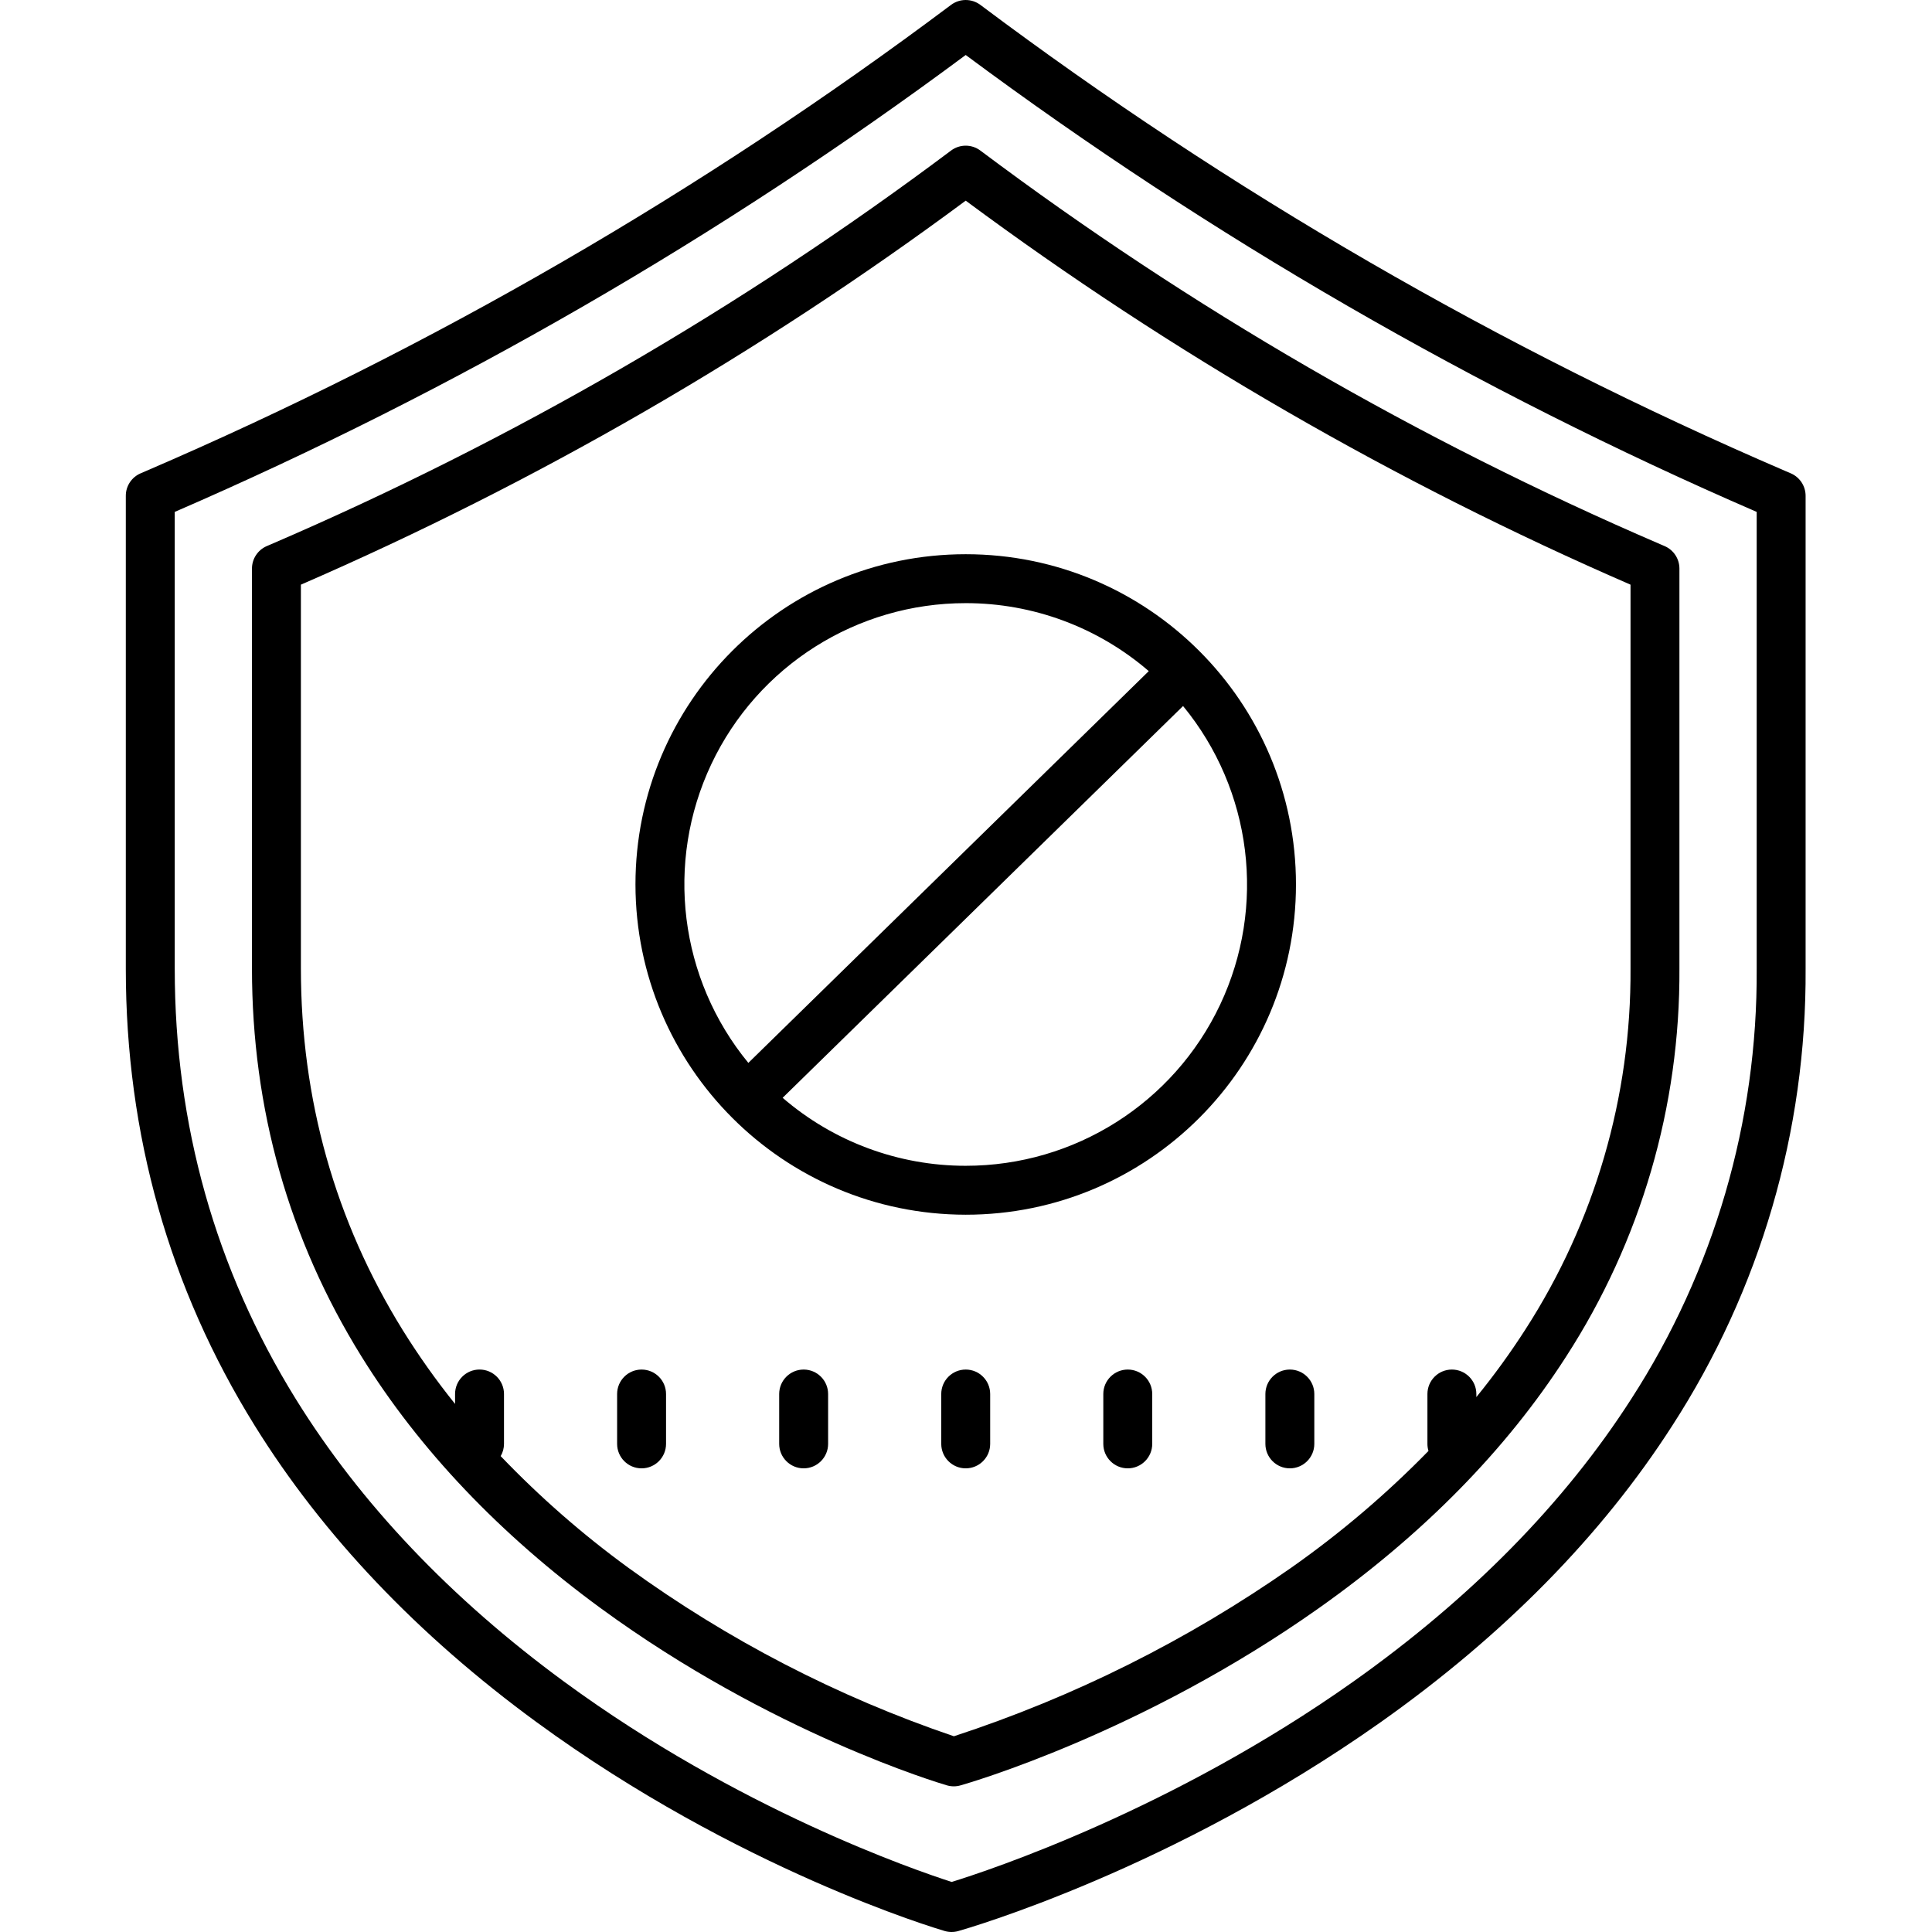 <?xml version="1.0" encoding="UTF-8" standalone="no"?><!-- icon666.com - MILLIONS OF FREE VECTOR ICONS --><svg width="1024" height="1024" viewBox="-30 0 473 473.856" xmlns="http://www.w3.org/2000/svg"><path d="m101.152 422.367c49.414 36.168 98.078 50.648 100.125 51.246 1.082.316 2.23.324 3.312.016 2.117-.598 52.445-15.062 103.566-51.199 30.168-21.328 54.234-45.785 71.527-72.699 21.602-33.379 32.984-72.344 32.746-112.102v-116.023c0-2.395-1.43-4.562-3.629-5.512l-1.316-.562c-70.109-30.168-136.391-68.547-197.457-114.332-2.133-1.598-5.066-1.598-7.199 0-61.066 45.785-127.348 84.164-197.457 114.328l-1.312.566c-2.203.945-3.633 3.113-3.629 5.512v116.023c0 40.539 10.633 78.227 31.609 112.016 16.707 26.922 39.961 51.383 69.113 72.723zm-88.723-296.812c68.75-29.793 133.844-67.395 194-112.066 60.152 44.672 125.246 82.273 194 112.066v112.074c.227 37.391-10.457 74.035-30.738 105.445-16.41 25.59-39.352 48.922-68.18 69.352-44.391 31.453-89.402 46.332-98.52 49.152-8.914-2.859-52.277-17.73-95.043-49.105-27.832-20.418-49.977-43.746-65.82-69.324-19.707-31.82-29.699-67.32-29.699-105.52zm0 0"/><path d="m116.891 394.43c41.898 30.664 83.184 42.949 84.922 43.457 1.082.316 2.23.324 3.316.016 1.797-.508 44.484-12.777 87.824-43.418 25.602-18.098 46.02-38.855 60.699-61.699 18.359-28.363 28.027-61.469 27.828-95.254v-98.082c0-2.398-1.43-4.566-3.633-5.512l-1.109-.477c-59.191-25.469-115.152-57.875-166.711-96.531-2.133-1.602-5.066-1.602-7.199 0-51.559 38.656-107.52 71.059-166.711 96.531l-1.113.477c-2.203.945-3.629 3.113-3.633 5.512v98.074c0 34.441 9.039 66.465 26.863 95.176 14.184 22.852 33.922 43.621 58.656 61.73zm-73.52-251.031c57.762-25.082 112.469-56.68 163.059-94.184 50.586 37.5 105.293 69.102 163.055 94.184v94.125c.191 31.414-8.781 62.207-25.82 88.605-3.684 5.73-7.688 11.25-11.992 16.531v-.754c0-3.312-2.688-6-6-6-3.316 0-6 2.688-6 6v12.23c0 .586.086 1.168.258 1.73-10.305 10.555-21.562 20.133-33.625 28.617-25.41 17.781-53.301 31.719-82.777 41.363-28.535-9.691-55.449-23.617-79.836-41.32-11.23-8.184-21.711-17.352-31.32-27.387.535-.914.812-1.949.812-3.008v-12.23c0-3.312-2.684-6-6-6-3.312 0-6 2.688-6 6v2.434c-4.648-5.781-8.945-11.84-12.863-18.141-16.555-26.738-24.949-56.574-24.949-88.676zm0 0"/><path d="m206.43 335.906c-3.316 0-6 2.688-6 6v12.23c0 3.312 2.684 6 6 6 3.312 0 6-2.688 6-6v-12.23c0-3.312-2.688-6-6-6zm0 0"/><path d="m246.176 335.906c-3.312 0-6 2.688-6 6v12.23c0 3.312 2.688 6 6 6s6-2.688 6-6v-12.23c0-3.312-2.688-6-6-6zm0 0"/><path d="m279.93 341.906v12.23c0 3.312 2.684 6 6 6 3.312 0 6-2.688 6-6v-12.23c0-3.312-2.688-6-6-6-3.316 0-6 2.688-6 6zm0 0"/><path d="m166.68 335.906c-3.312 0-6 2.688-6 6v12.23c0 3.312 2.688 6 6 6s6-2.688 6-6v-12.23c0-3.312-2.688-6-6-6zm0 0"/><path d="m126.93 360.137c3.312 0 6-2.688 6-6v-12.23c0-3.312-2.688-6-6-6-3.316 0-6 2.688-6 6v12.23c0 3.312 2.684 6 6 6zm0 0"/><path d="m206.43 297.93c44.734 0 81-36.266 81-81 0-44.738-36.266-81-81-81-44.738 0-81 36.262-81 81 .051 44.711 36.285 80.949 81 81zm0-12c-16.484.008-32.422-5.91-44.902-16.676l98.211-96.09c16.949 20.613 20.48 49.152 9.078 73.277-11.406 24.121-35.703 39.504-62.387 39.488zm0-138c16.48-.012 32.418 5.906 44.898 16.672l-98.211 96.09c-16.945-20.613-20.48-49.152-9.078-73.277 11.406-24.121 35.703-39.5 62.391-39.484zm0 0"/></svg>